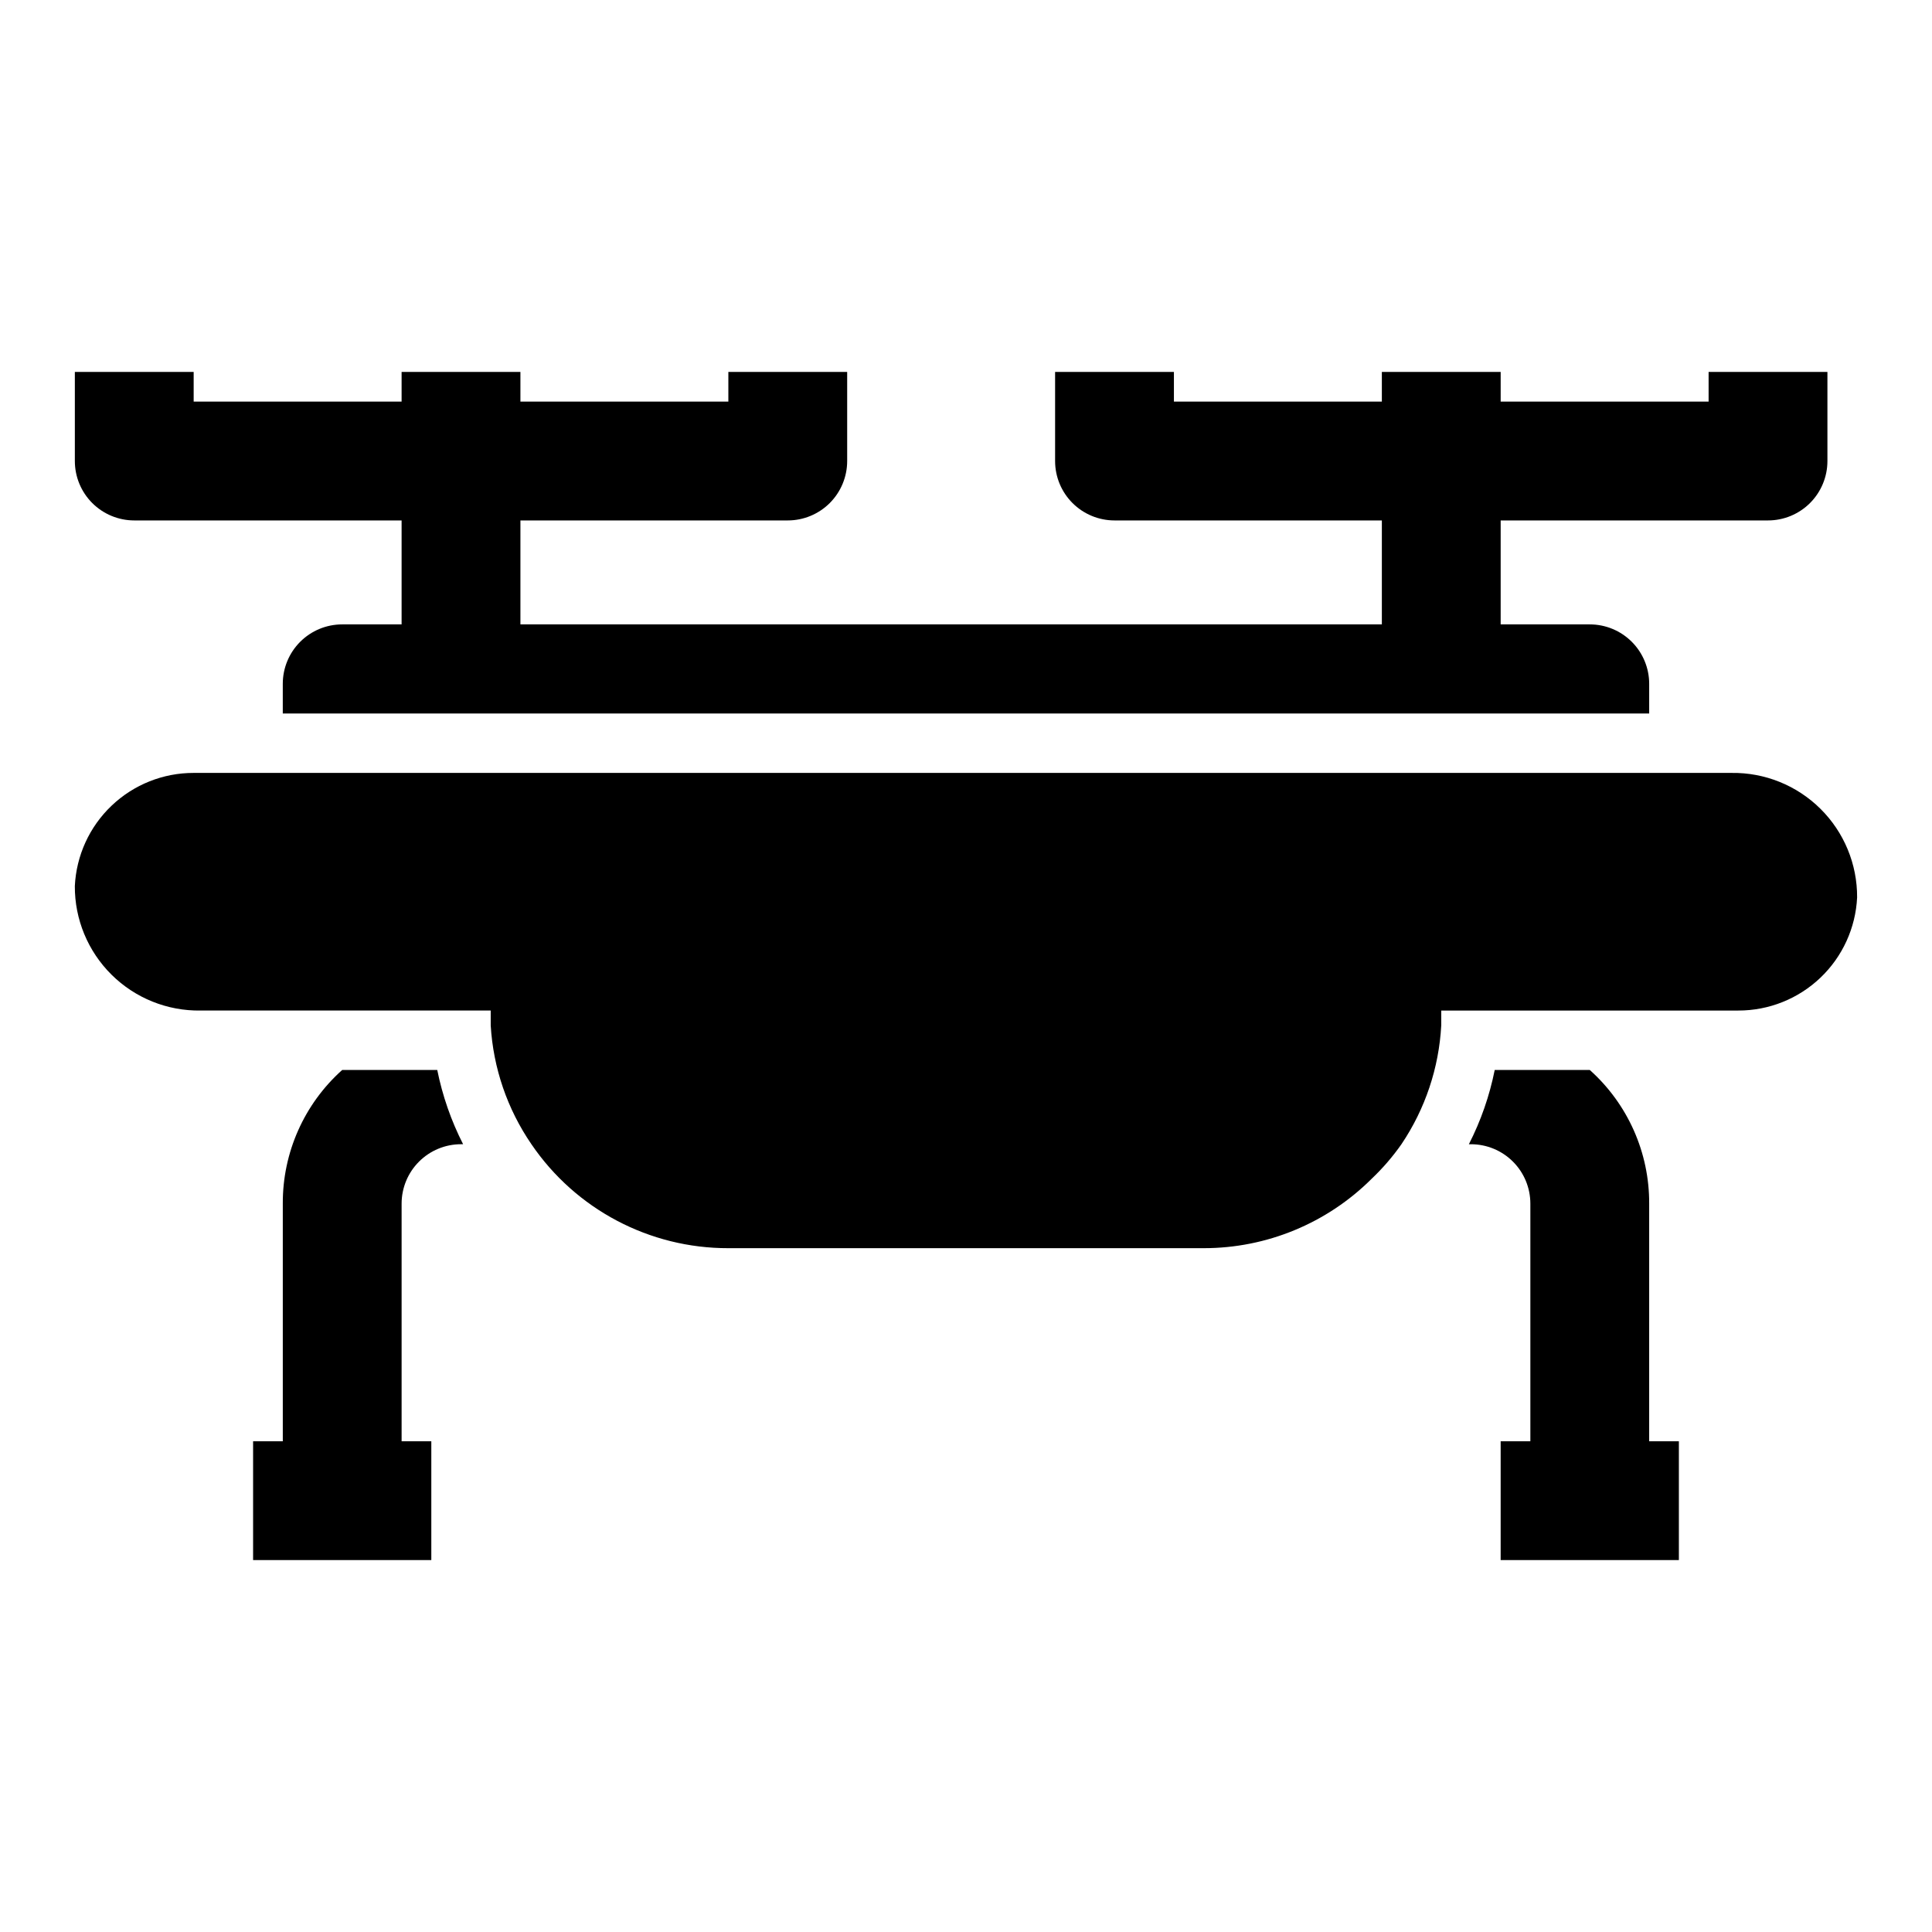 <?xml version="1.0" encoding="UTF-8"?>
<!-- Uploaded to: SVG Repo, www.svgrepo.com, Generator: SVG Repo Mixer Tools -->
<svg fill="#000000" width="800px" height="800px" version="1.1" viewBox="144 144 512 512" xmlns="http://www.w3.org/2000/svg">
 <g>
  <path d="m179.58 281.92h70.848v27.551h-15.742c-4.176 0-8.18 1.66-11.133 4.613-2.953 2.953-4.613 6.957-4.613 11.133v7.871h362.11v-7.871c0-4.176-1.66-8.18-4.609-11.133-2.953-2.953-6.957-4.613-11.133-4.613h-23.617v-27.551h70.848c4.176 0 8.18-1.66 11.133-4.609 2.953-2.953 4.613-6.957 4.613-11.133v-23.617h-31.488v7.871h-55.105v-7.871h-31.488v7.871h-55.105v-7.871h-31.488v23.617c0 4.176 1.66 8.18 4.613 11.133 2.953 2.949 6.957 4.609 11.133 4.609h70.848v27.551h-228.29v-27.551h70.848c4.176 0 8.18-1.66 11.133-4.609 2.953-2.953 4.613-6.957 4.613-11.133v-23.617h-31.488v7.871h-55.105v-7.871h-31.488v7.871h-55.105v-7.871h-31.488v23.617c0 4.176 1.66 8.18 4.613 11.133 2.953 2.949 6.957 4.609 11.133 4.609z"/>
  <path d="m234.69 427.55c-10.078 9.012-15.809 21.906-15.746 35.426v62.977l-7.871-0.004v31.488h47.23v-31.488h-7.871v-62.973c0-4.176 1.66-8.184 4.613-11.133 2.949-2.953 6.957-4.613 11.133-4.613h0.551c-3.168-6.219-5.473-12.84-6.852-19.68z"/>
  <path d="m581.05 462.98c0.062-13.52-5.668-26.414-15.742-35.426h-25.191c-1.367 6.844-3.672 13.465-6.848 19.68h0.551c4.176 0 8.18 1.66 11.133 4.613 2.953 2.949 4.609 6.957 4.609 11.133v62.977l-7.871-0.004v31.488h47.23v-31.488h-7.871z"/>
  <path d="m602.86 348.83h-407.54c-8.098-0.012-15.887 3.102-21.75 8.688-5.863 5.582-9.352 13.215-9.738 21.305-0.043 8.812 3.465 17.277 9.727 23.48 6.262 6.203 14.758 9.629 23.574 9.5h76.91v3.938c0.664 11.281 4.391 22.168 10.785 31.488 11.75 17.273 31.301 27.594 52.191 27.551h125.95c16.707 0.016 32.734-6.613 44.555-18.418 2.922-2.773 5.559-5.832 7.871-9.133 6.297-9.348 9.945-20.23 10.547-31.488v-3.938h78.723c8.098 0.012 15.887-3.102 21.754-8.688 5.863-5.582 9.348-13.215 9.734-21.305 0.043-8.812-3.461-17.277-9.727-23.48-6.262-6.203-14.758-9.629-23.574-9.5z"/>
 </g>
</svg>